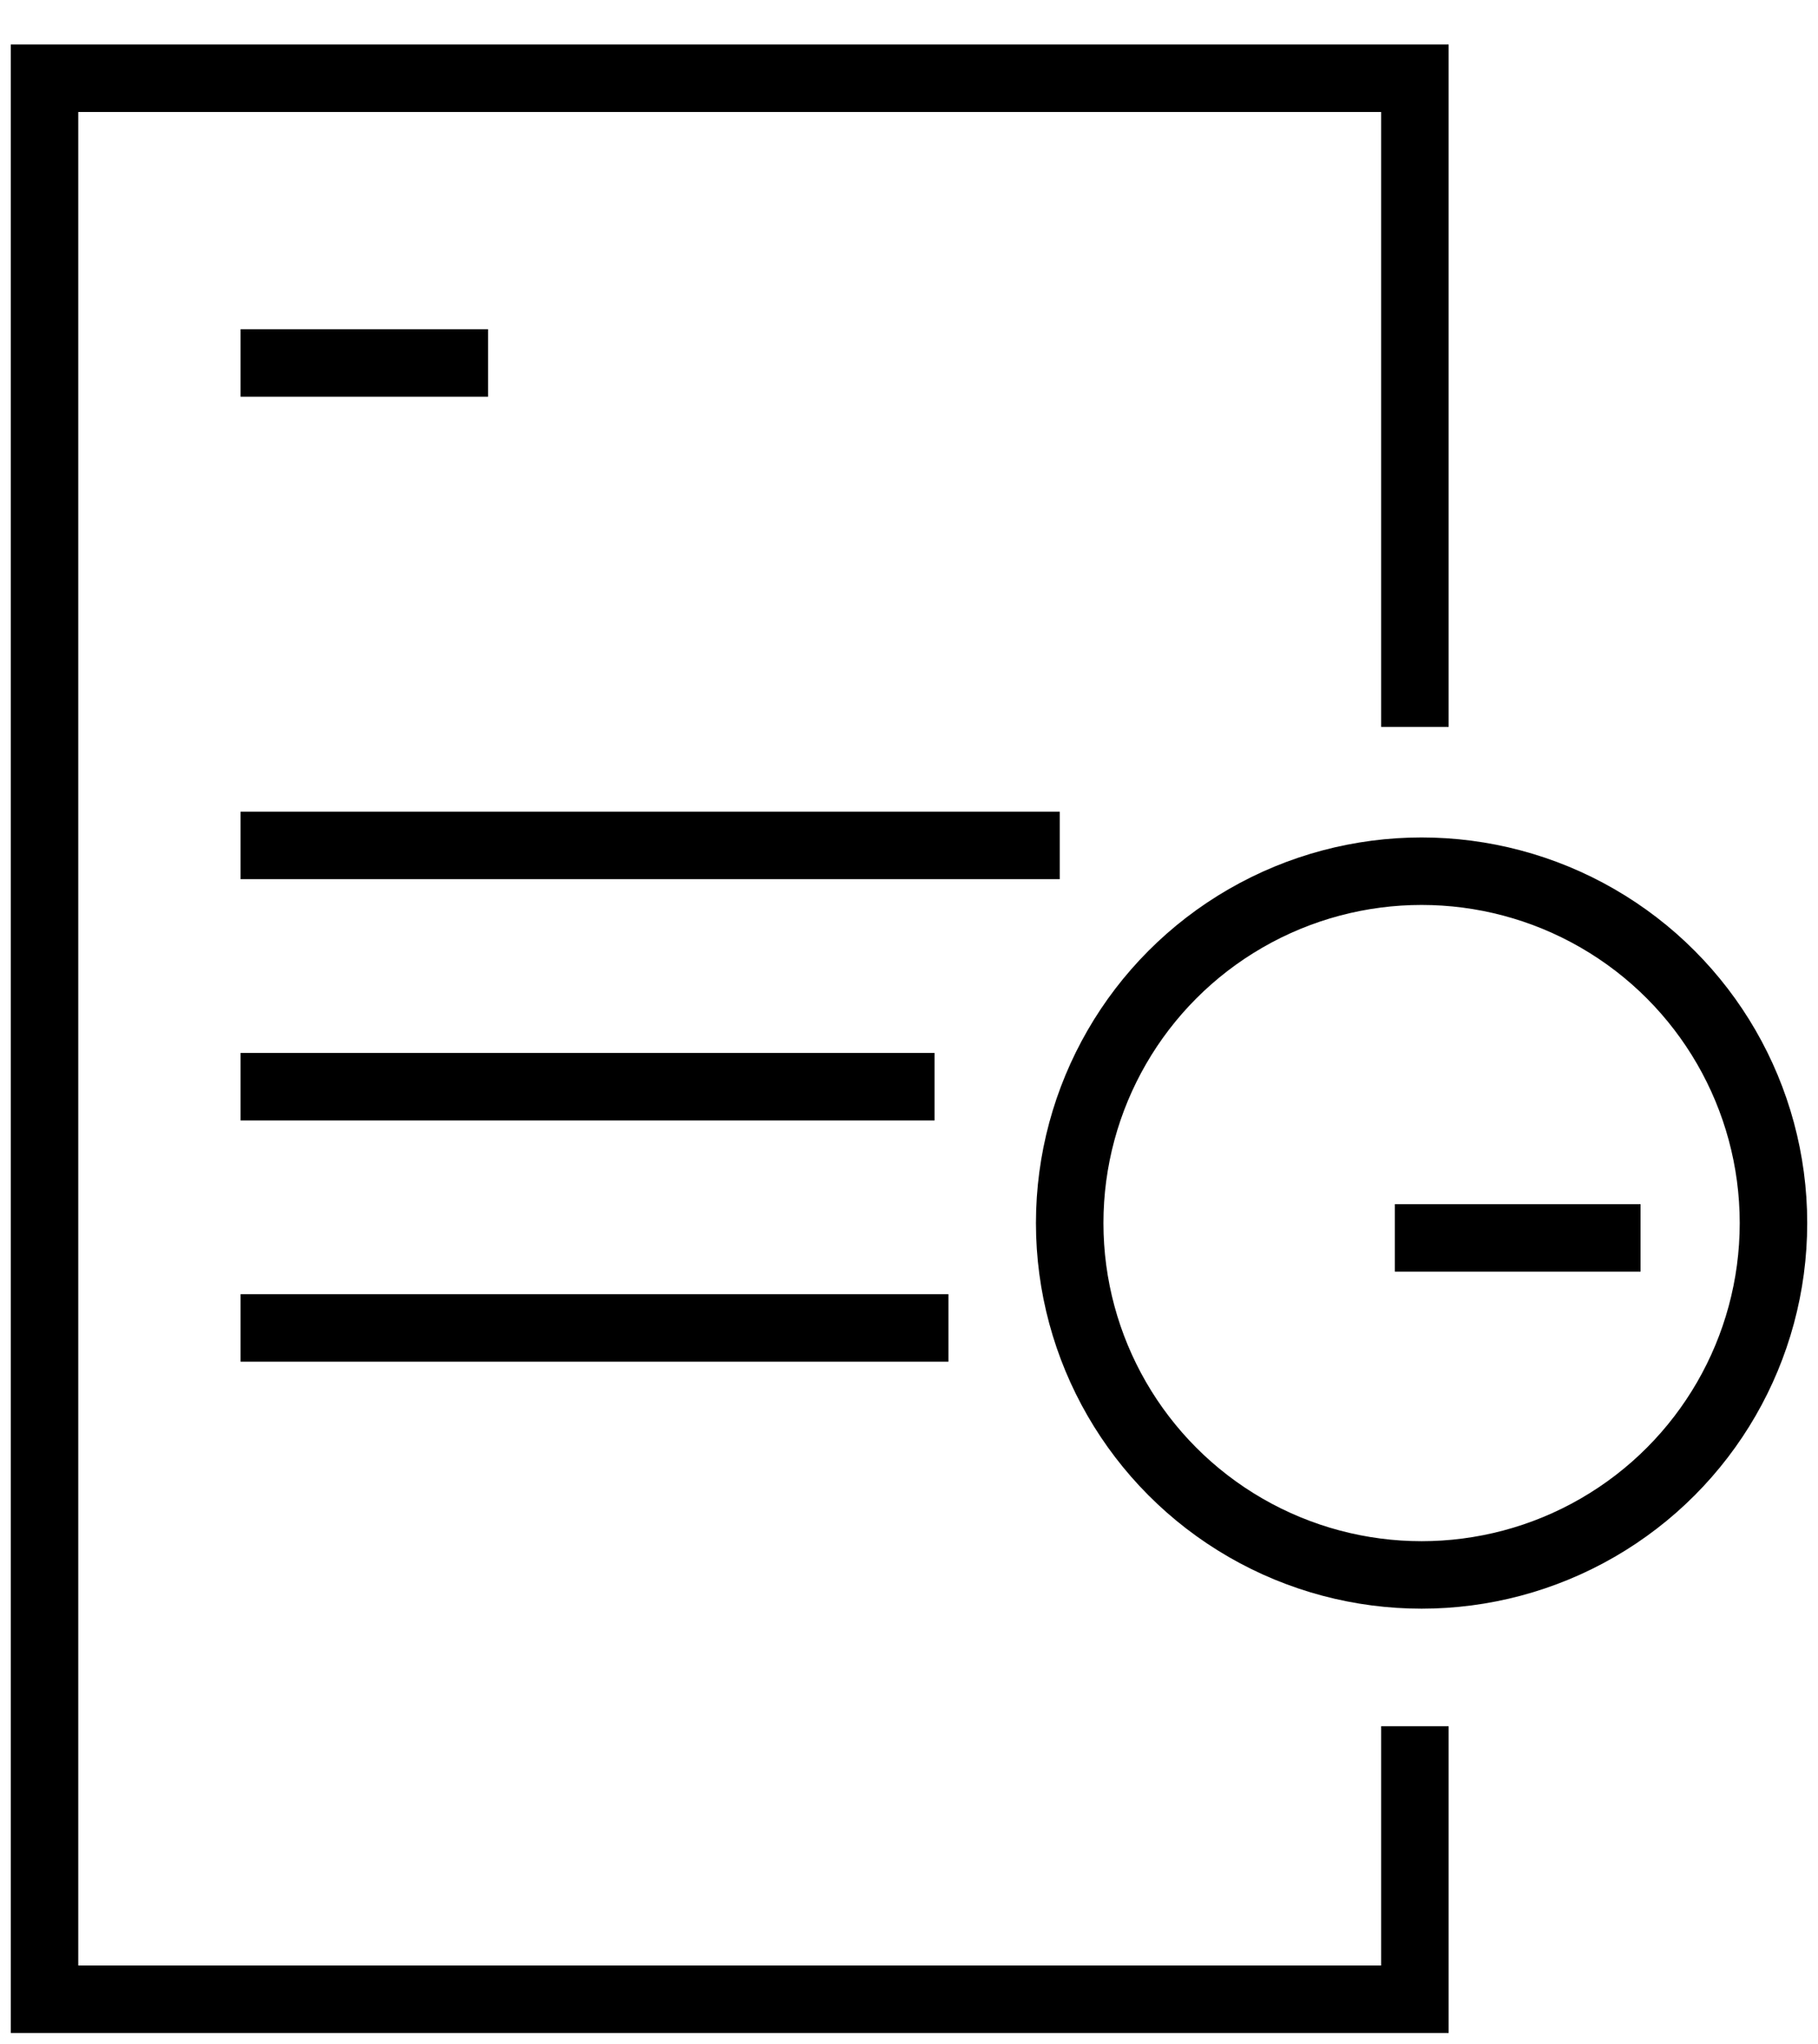 <svg xmlns="http://www.w3.org/2000/svg" xmlns:xlink="http://www.w3.org/1999/xlink" width="107.75" height="121.138" viewBox="0 0 107.75 121.138">
  <defs>
    <clipPath id="clip-path">
      <rect id="Rectangle_911" data-name="Rectangle 911" width="107.75" height="121.138" fill="none"/>
    </clipPath>
  </defs>
  <g id="Group_1085" data-name="Group 1085" transform="translate(0 0)">
    <g id="Group_1082" data-name="Group 1082" transform="translate(0 0)">
      <g id="Group_1081" data-name="Group 1081" clip-path="url(#clip-path)">
        <path id="Path_519" data-name="Path 519" d="M83.221,101.682v16.18H2V4H83.221V42.449" transform="translate(0.638 0.638)" fill="none" stroke="#000" stroke-miterlimit="10" stroke-width="4"/>
      </g>
    </g>
    <line id="Line_131" data-name="Line 131" x2="14.672" transform="translate(14.256 21.514)" fill="none" stroke="#000" stroke-miterlimit="10" stroke-width="4"/>
    <line id="Line_132" data-name="Line 132" x2="48.555" transform="translate(14.256 50.112)" fill="none" stroke="#000" stroke-miterlimit="10" stroke-width="4"/>
    <line id="Line_133" data-name="Line 133" x2="41.134" transform="translate(14.256 64.411)" fill="none" stroke="#000" stroke-miterlimit="10" stroke-width="4"/>
    <line id="Line_134" data-name="Line 134" x2="41.958" transform="translate(14.256 78.71)" fill="none" stroke="#000" stroke-miterlimit="10" stroke-width="4"/>
    <path id="Path_520" data-name="Path 520" d="M62.669,59.038v0H77.23" transform="translate(20.002 14.335)" fill="none" stroke="#000" stroke-miterlimit="10" stroke-width="4"/>
    <g id="Group_1084" data-name="Group 1084" transform="translate(0 0)">
      <g id="Group_1083" data-name="Group 1083" clip-path="url(#clip-path)">
        <circle id="Ellipse_382" data-name="Ellipse 382" cx="20.856" cy="20.856" r="20.856" transform="translate(63.399 51.639)" fill="none" stroke="#000" stroke-miterlimit="10" stroke-width="4"/>
      </g>
    </g>
  </g>
</svg>
